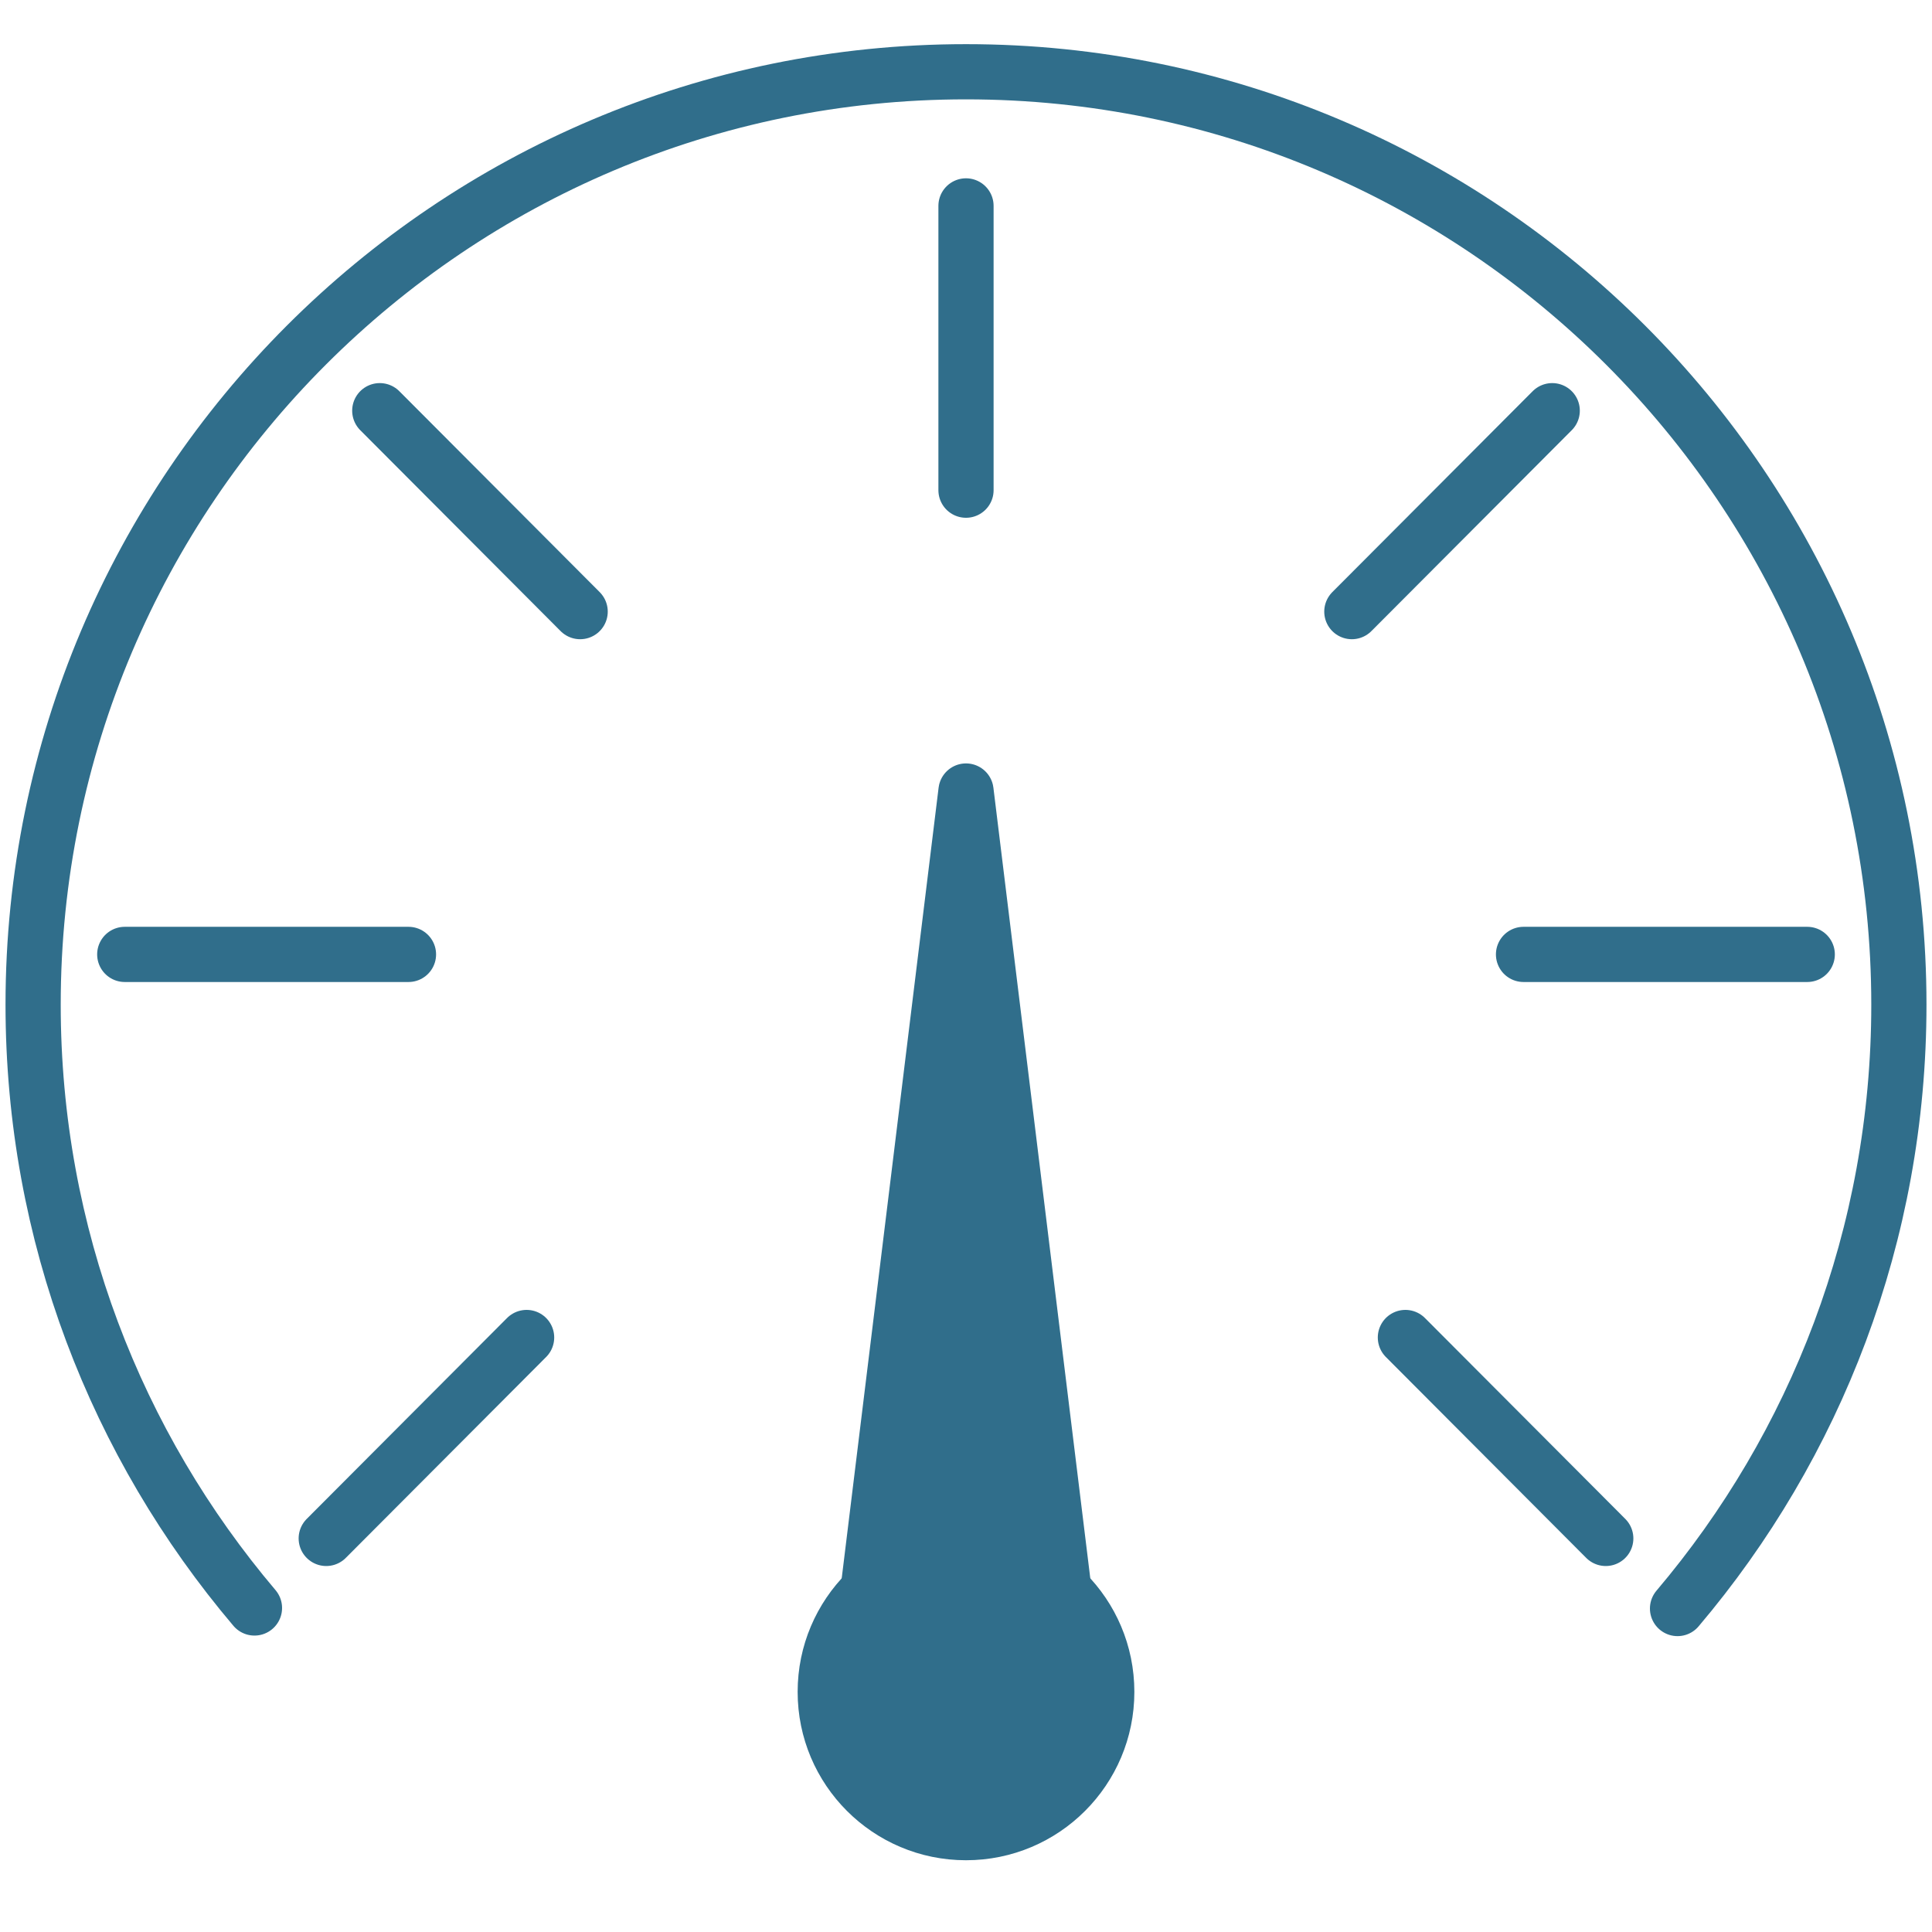 <?xml version="1.0" encoding="utf-8"?>
<!-- Generator: Adobe Illustrator 26.5.0, SVG Export Plug-In . SVG Version: 6.00 Build 0)  -->
<svg version="1.1" id="Calque_1" xmlns="http://www.w3.org/2000/svg" xmlns:xlink="http://www.w3.org/1999/xlink" x="0px" y="0px"
	 viewBox="0 0 35 35" style="enable-background:new 0 0 35 35;" xml:space="preserve">
<style type="text/css">
	.st0{fill:none;stroke:#306E8B;stroke-linecap:round;stroke-linejoin:round;stroke-miterlimit:10;}
	.st1{fill:#306E8B;}
	.st2{fill:#306E8B;stroke:#306E8B;stroke-linecap:round;stroke-linejoin:round;stroke-miterlimit:10;}
</style>
<g>
	<g>
		<g>
			<path class="st0" d="M4.61,29.13C2.11,26.18,0.6,22.37,0.6,18.2c0-9.33,7.57-16.9,16.9-16.9s16.9,7.57,16.9,16.9
				c0,4.17-1.51,7.99-4.01,10.94"/>
			<line class="st0" x1="17.5" y1="3.73" x2="17.5" y2="8.88"/>
			<line class="st0" x1="6.88" y1="7.44" x2="10.51" y2="11.08"/>
			<line class="st0" x1="28.12" y1="7.44" x2="24.49" y2="11.08"/>
			<line class="st0" x1="5.91" y1="27.87" x2="9.54" y2="24.23"/>
			<line class="st0" x1="29.09" y1="27.87" x2="25.46" y2="24.23"/>
			<line class="st0" x1="2.26" y1="17.29" x2="7.4" y2="17.29"/>
			<line class="st0" x1="32.74" y1="17.29" x2="27.6" y2="17.29"/>
		</g>
	</g>
	<circle class="st1" cx="17.5" cy="30.65" r="3.05"/>
	<polygon class="st2" points="17.5,14.33 18.5,22.49 19.5,30.65 17.5,30.65 15.5,30.65 16.5,22.49 	"/>
</g>
</svg>
